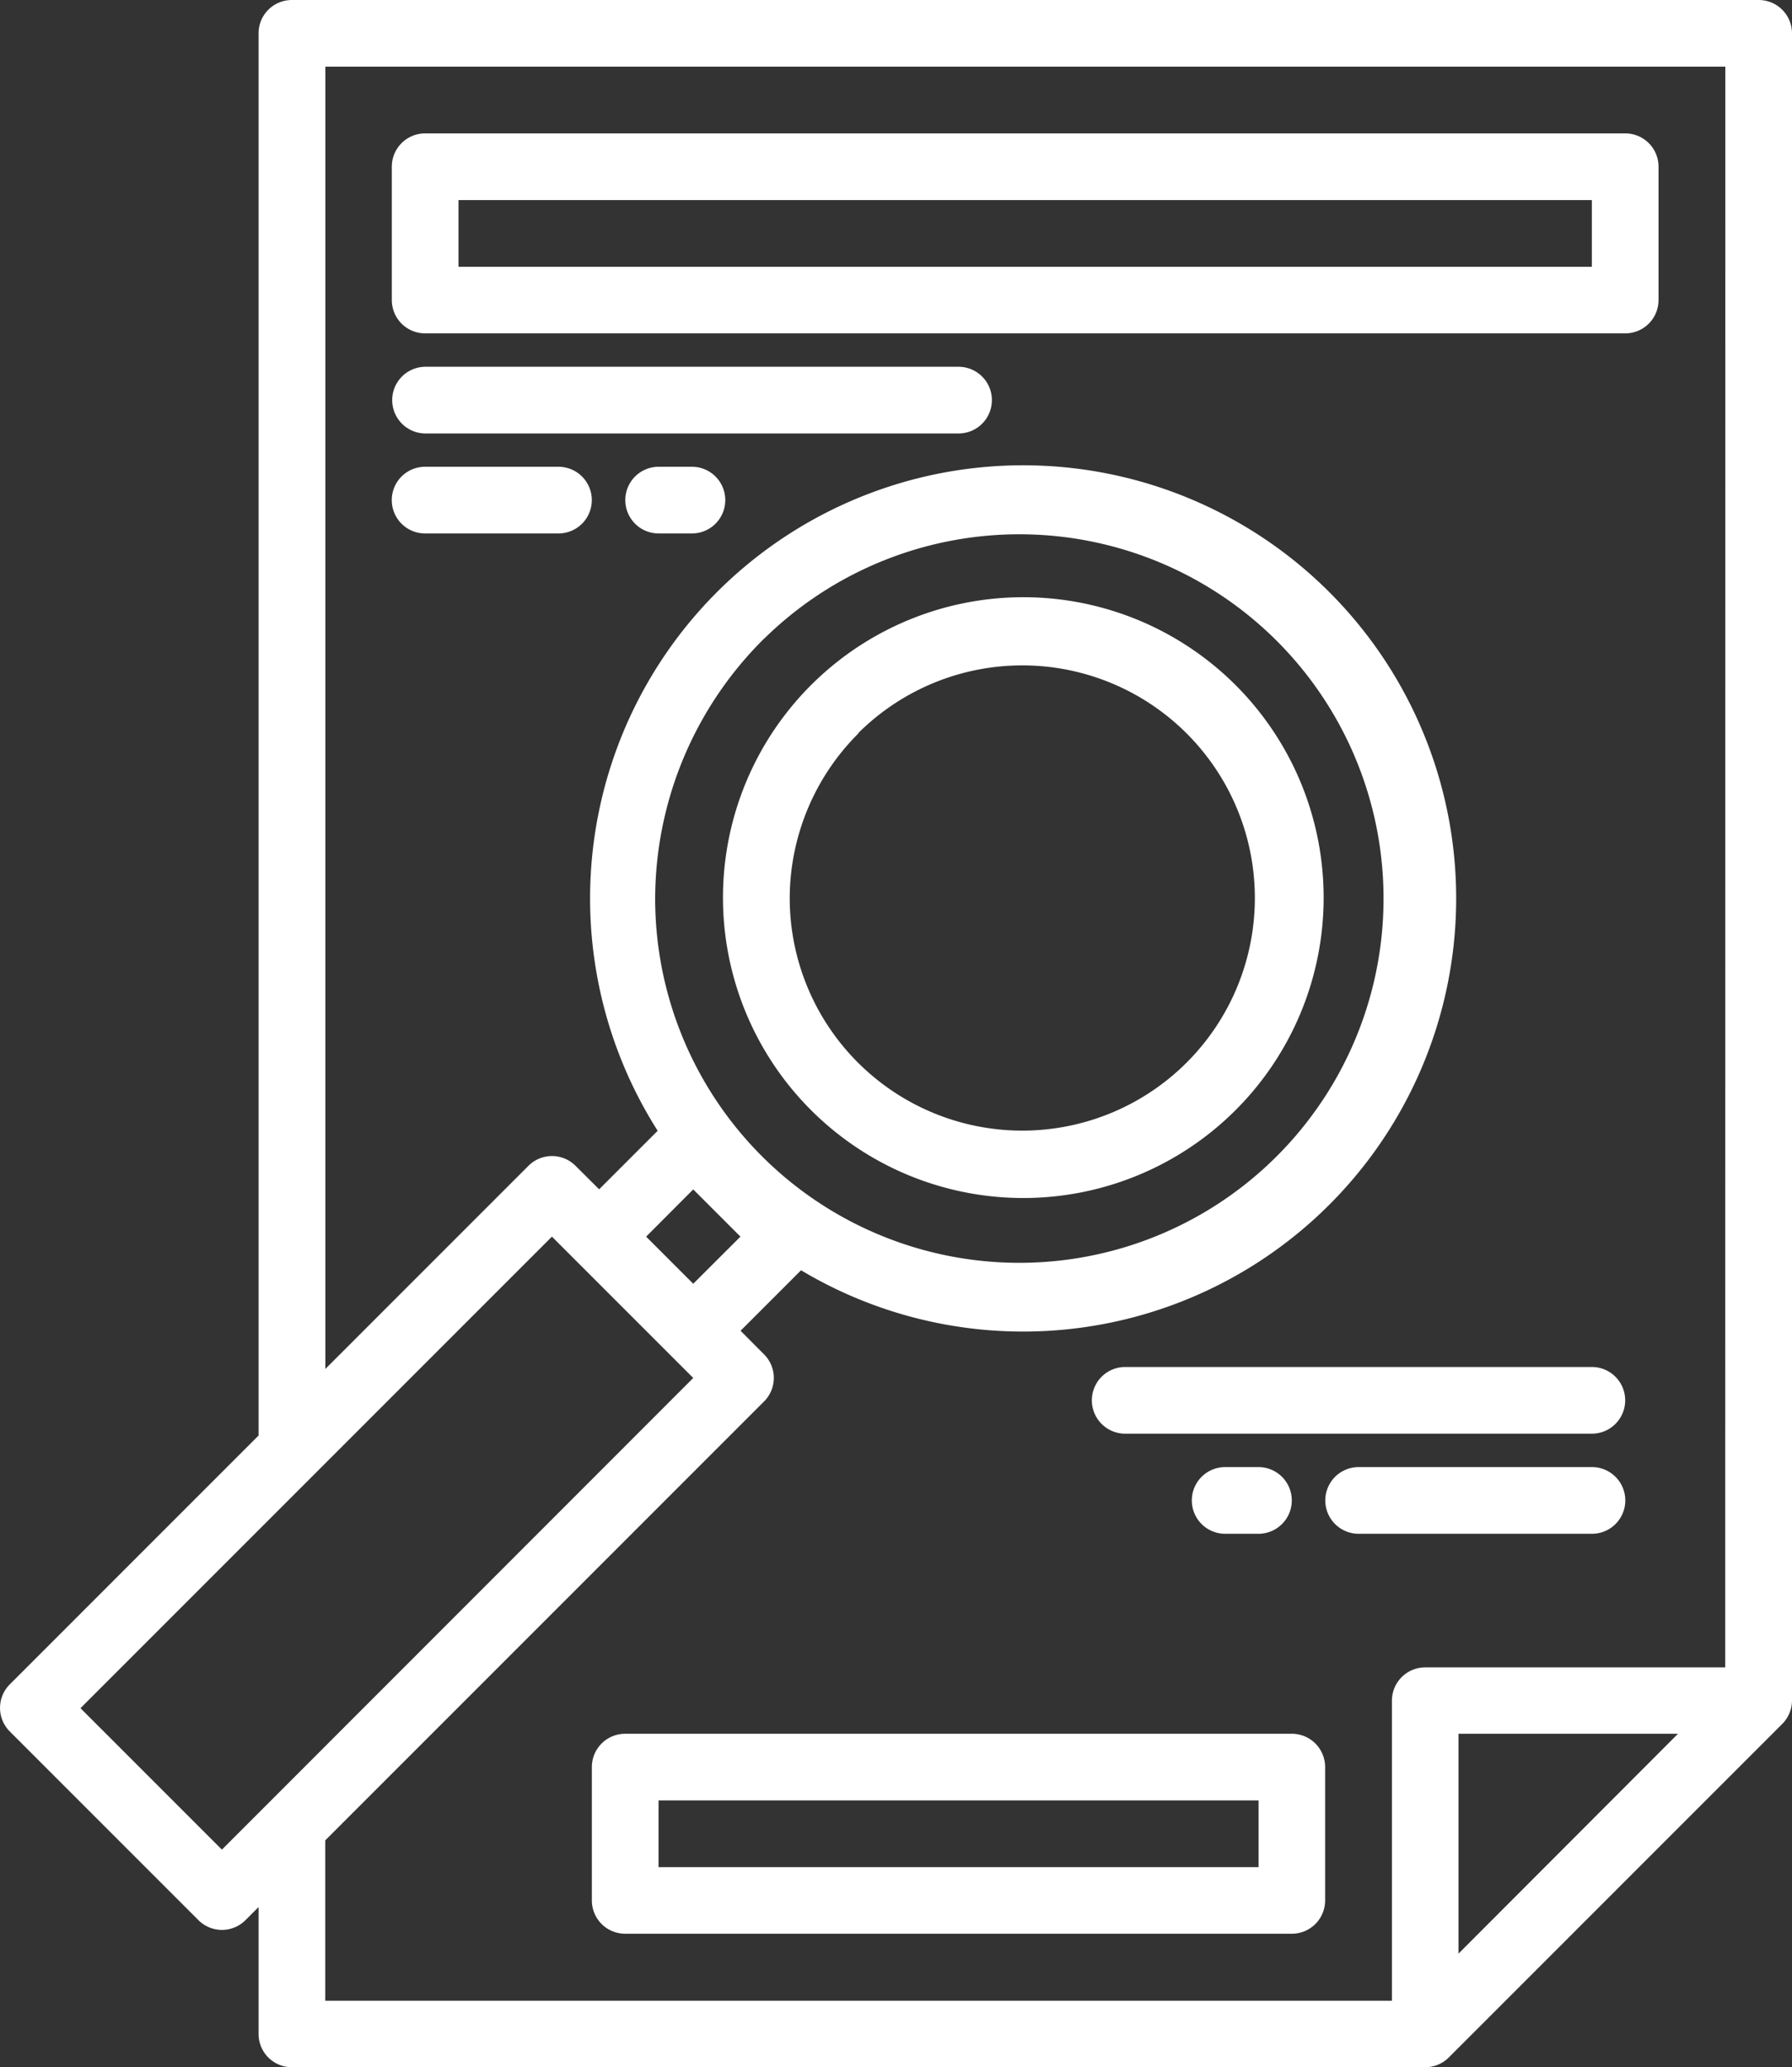 <svg xmlns="http://www.w3.org/2000/svg" width="16.474" height="19" viewBox="0 0 16.474 19">
    <rect x="0" y="0" width="16.474" height="19" fill="#333333" stroke="none"/>
    <defs>
        <style>
            .prefix__cls-1{fill:#fff}
        </style>
    </defs>
    <g id="prefix__zoom" transform="translate(-41.949 -8)">
        <path id="prefix__Path_852" d="M58.116 8H44.632a.306.306 0 0 0-.306.306v12.888l-2.287 2.287a.306.306 0 0 0 0 .433l1.734 1.734a.306.306 0 0 0 .433 0l.12-.12v1.166a.306.306 0 0 0 .306.306h10.419a.307.307 0 0 0 .217-.09l3.065-3.065a.307.307 0 0 0 .09-.217V8.306A.306.306 0 0 0 58.116 8zM43.989 25l-1.3-1.3 4.334-4.334.216.216.867.867.216.216zm4.767-5.634l-.434.433-.433-.433.433-.434zm.216-5.494a3.348 3.348 0 1 1-1 2.384 3.371 3.371 0 0 1 1.001-2.386zm6.385 12.084v-2.021h2.018zm2.452-2.631h-2.758a.306.306 0 0 0-.306.306v2.758h-9.806v-1.474l4.034-4.034a.306.306 0 0 0 0-.433l-.216-.217.556-.556a3.981 3.981 0 1 0-1.318-1.282l-.538.538-.217-.216a.306.306 0 0 0-.433 0l-1.867 1.867V8.613h12.87z" class="prefix__cls-1" data-name="Path 852"/>
        <path id="prefix__Path_853" d="M220.163 155.975a2.761 2.761 0 1 0-1.95.807 2.761 2.761 0 0 0 1.95-.807zm-3.467-3.467a2.138 2.138 0 1 1-.631 1.517 2.145 2.145 0 0 1 .635-1.517z" class="prefix__cls-1" data-name="Path 853" transform="translate(-166.856 -137.771)"/>
        <path id="prefix__Path_854" d="M147.645 41.532v-1.226a.306.306 0 0 0-.306-.306h-11.033a.306.306 0 0 0-.306.306v1.226a.306.306 0 0 0 .306.306h11.032a.306.306 0 0 0 .307-.306zm-.613-.306h-10.419v-.613h10.419z" class="prefix__cls-1" data-name="Path 854" transform="translate(-90.449 -30.774)"/>
        <path id="prefix__Path_855" d="M141.21 96h-4.9a.306.306 0 1 0 0 .613h4.9a.306.306 0 1 0 0-.613z" class="prefix__cls-1" data-name="Path 855" transform="translate(-90.449 -84.629)"/>
        <path id="prefix__Path_856" d="M137.532 120h-1.226a.306.306 0 1 0 0 .613h1.226a.306.306 0 1 0 0-.613z" class="prefix__cls-1" data-name="Path 856" transform="translate(-90.449 -107.71)"/>
        <path id="prefix__Path_857" d="M192.613 120h-.306a.306.306 0 1 0 0 .613h.306a.306.306 0 0 0 0-.613z" class="prefix__cls-1" data-name="Path 857" transform="translate(-144.303 -107.71)"/>
        <path id="prefix__Path_858" d="M304.306 336.613h4.29a.306.306 0 0 0 0-.613h-4.29a.306.306 0 0 0 0 .613z" class="prefix__cls-1" data-name="Path 858" transform="translate(-252.013 -315.436)"/>
        <path id="prefix__Path_859" d="M362.452 360.613a.306.306 0 0 0 0-.613h-2.145a.306.306 0 1 0 0 .613z" class="prefix__cls-1" data-name="Path 859" transform="translate(-305.868 -338.516)"/>
        <path id="prefix__Path_860" d="M328.306 360a.306.306 0 0 0 0 .613h.306a.306.306 0 1 0 0-.613z" class="prefix__cls-1" data-name="Path 860" transform="translate(-275.094 -338.516)"/>
        <path id="prefix__Path_861" d="M190.435 424h-6.129a.306.306 0 0 0-.306.306v1.226a.306.306 0 0 0 .306.306h6.129a.306.306 0 0 0 .306-.306v-1.226a.306.306 0 0 0-.306-.306zm-.306 1.226h-5.516v-.613h5.516z" class="prefix__cls-1" data-name="Path 861" transform="translate(-136.61 -400.065)"/>
    </g>
</svg>
